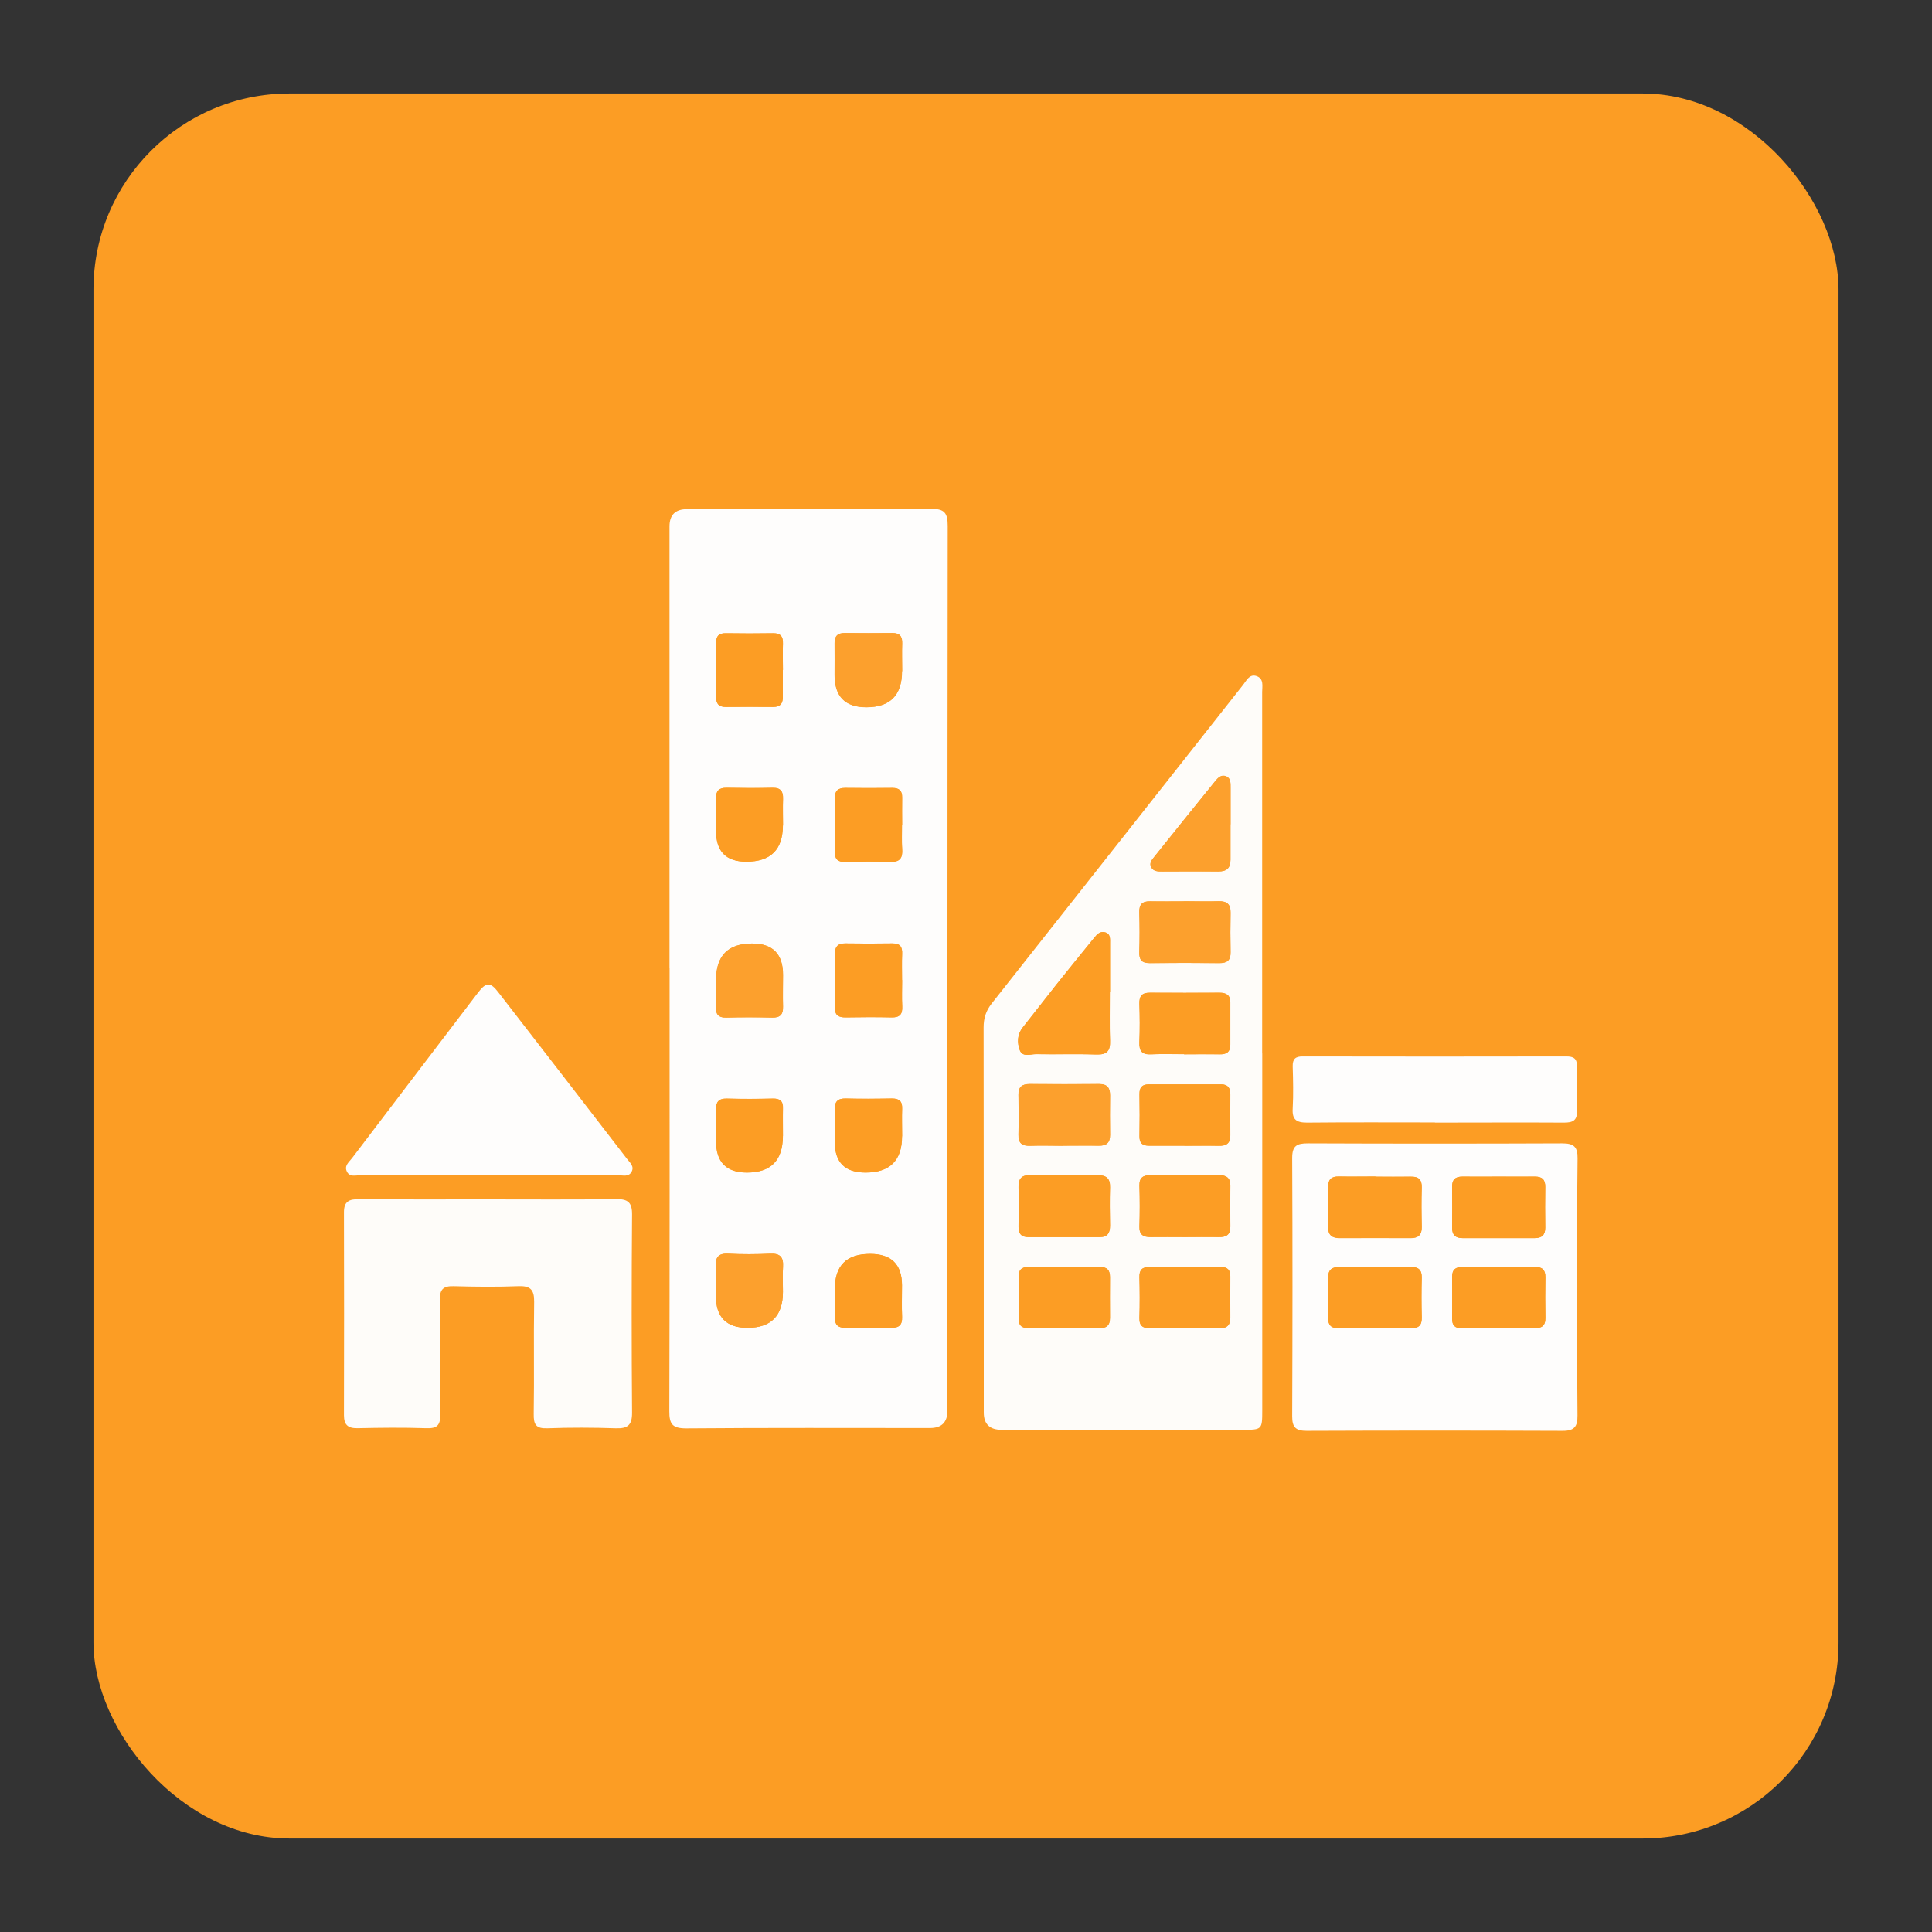 <svg xmlns="http://www.w3.org/2000/svg" xmlns:xlink="http://www.w3.org/1999/xlink" id="a" viewBox="0 0 226.53 226.53"><rect x="0" y="0" width="226.53" height="226.53" fill="#333333" stroke="none"/><defs><style>      .c {        fill: none;      }      .d {        fill: #fca02d;      }      .e {        fill: #fc9d24;      }      .f {        clip-path: url(#b);      }      .g {        fill: #fefdfc;      }      .h {        fill: #fefcf9;      }    </style><clipPath id="b"><rect class="c" x="10.96" y="10.96" width="204.61" height="204.61" rx="22.98" ry="22.98"></rect></clipPath></defs><g class="f"><path class="e" d="M112.66,8.71c34.74,0,69.48,0,104.22-.03,1.06,0,1.27.21,1.27,1.27-.03,69.17-.03,138.35,0,207.52,0,1.06-.21,1.27-1.27,1.27-69.48-.03-138.97-.03-208.45,0-1.06,0-1.27-.21-1.27-1.27.03-69.17.03-138.35,0-207.52,0-1.06.21-1.27,1.27-1.27,34.74.04,69.48.03,104.22.03h0Z"></path><g><path class="e" d="M78.5,113.51c0,17.31.02,34.62-.03,51.94,0,1.54.37,2.04,1.97,2.02,9.53-.07,19.06-.04,28.6-.04,1.36,0,2.04-.68,2.04-2.04,0-34.57,0-69.15.03-103.72,0-1.54-.38-2.03-1.97-2.02-9.53.07-19.06.03-28.6.04-2.04,0-2.05,0-2.05,2.03v51.78h.01Z"></path><path class="e" d="M148,123.52c0-14.12,0-28.25,0-42.37,0-.68.23-1.57-.66-1.87-.82-.28-1.16.5-1.56,1.01-9.83,12.46-19.65,24.93-29.49,37.38-.68.86-.95,1.73-.95,2.82.03,15.05.02,30.1.02,45.15,0,2.01,0,2.02,2.09,2.02h28.3c2.22,0,2.26-.04,2.26-2.23v-41.9h0Z"></path><path class="e" d="M184.94,150.81c0-5-.04-10,.03-14.99.02-1.38-.47-1.76-1.8-1.75-9.94.04-19.89.04-29.83,0-1.28,0-1.83.28-1.83,1.71.05,10.1.05,20.2,0,30.3,0,1.3.44,1.7,1.7,1.7,10-.03,19.99-.04,29.99,0,1.38,0,1.77-.49,1.76-1.81-.06-5.05-.02-10.1-.02-15.15h0Z"></path><path class="e" d="M57.23,140.63c-5.05,0-10.1.02-15.15-.02-1.11,0-1.75.24-1.75,1.52.03,7.94.02,15.87,0,23.81,0,1.12.46,1.54,1.59,1.52,2.68-.05,5.36-.08,8.04,0,1.25.04,1.69-.28,1.66-1.61-.08-4.48,0-8.97-.05-13.45-.02-1.23.42-1.62,1.62-1.59,2.52.07,5.05.09,7.57,0,1.43-.06,1.89.41,1.87,1.84-.07,4.38.01,8.76-.05,13.14-.02,1.23.25,1.73,1.6,1.68,2.68-.11,5.36-.09,8.04,0,1.4.05,1.9-.38,1.89-1.84-.06-7.73-.06-15.46,0-23.19.01-1.45-.48-1.86-1.88-1.84-5,.07-10,.03-15,.03h0Z"></path><path class="e" d="M57.37,137.8h15.14c.54,0,1.19.23,1.54-.4.35-.64-.18-1.07-.51-1.49-5.03-6.53-10.06-13.05-15.11-19.56-.94-1.21-1.44-1.2-2.37.02-4.94,6.47-9.87,12.94-14.78,19.42-.35.46-.98.9-.59,1.61.34.63,1.01.39,1.54.4,5.05,0,10.1,0,15.14,0Z"></path><path class="e" d="M168.25,131.61c5.05,0,10.1-.02,15.14,0,1,0,1.55-.22,1.52-1.37-.06-1.75-.04-3.5,0-5.25.02-.89-.39-1.14-1.23-1.14-10.3.02-20.6.02-30.91,0-.86,0-1.21.3-1.19,1.16.04,1.65.08,3.3,0,4.94-.07,1.31.43,1.68,1.69,1.66,5-.06,9.99-.02,14.99-.02h0Z"></path><path class="g" d="M78.5,113.51v-51.78q0-2.03,2.05-2.03c9.53,0,19.06.03,28.6-.04,1.59-.01,1.97.47,1.97,2.02-.04,34.57-.03,69.15-.03,103.72,0,1.36-.68,2.04-2.04,2.04-9.53,0-19.06-.04-28.6.04-1.6,0-1.98-.49-1.97-2.02.05-17.31.03-34.62.03-51.94h-.01ZM105.77,78.7c0-1.08-.03-2.16,0-3.24.03-.85-.3-1.24-1.16-1.23-1.85.02-3.71.02-5.56,0-.85-.01-1.21.37-1.2,1.21.02,1.24,0,2.47,0,3.71,0,2.52,1.24,3.78,3.72,3.78,2.79,0,4.18-1.41,4.18-4.22h.02ZM83.95,114.92c0,1.03.02,2.06,0,3.08-.03.88.25,1.34,1.23,1.31,1.8-.05,3.6-.04,5.39,0,.95.02,1.27-.4,1.25-1.3-.04-1.23,0-2.47,0-3.7,0-2.45-1.21-3.68-3.62-3.68-2.83,0-4.24,1.43-4.23,4.29h-.02ZM91.8,151.47c0-.98-.05-1.96.01-2.93.07-1.11-.31-1.59-1.49-1.54-1.64.07-3.29.08-4.93,0-1.21-.06-1.52.47-1.46,1.55.06,1.13.01,2.26.01,3.39,0,2.5,1.23,3.75,3.7,3.75,2.77,0,4.16-1.41,4.16-4.22h0ZM91.8,96.79c0-1.03-.03-2.06,0-3.09.03-.88-.24-1.35-1.22-1.33-1.8.04-3.61.03-5.41,0-.85-.01-1.23.34-1.22,1.19.02,1.29,0,2.58,0,3.87,0,2.4,1.18,3.6,3.55,3.6,2.85,0,4.28-1.42,4.28-4.25h.02ZM105.77,133.23c0-1.08-.03-2.16,0-3.24.03-.87-.35-1.19-1.2-1.18-1.8.03-3.6.04-5.4,0-.93-.02-1.32.33-1.29,1.26.03,1.28,0,2.57,0,3.86,0,2.37,1.2,3.56,3.6,3.56,2.85,0,4.28-1.42,4.28-4.25h.01ZM91.79,133.2c0-1.08-.03-2.16,0-3.23.03-.87-.35-1.17-1.2-1.15-1.79.04-3.59.05-5.39,0-.96-.02-1.27.41-1.25,1.3.03,1.23,0,2.46,0,3.69,0,2.45,1.21,3.68,3.62,3.68,2.81,0,4.21-1.43,4.21-4.28h0ZM105.76,96.74c0-1.08-.02-2.16,0-3.23.02-.78-.34-1.12-1.11-1.12-1.85.01-3.7.02-5.55,0-.84-.01-1.23.33-1.23,1.18.01,2.11.02,4.21,0,6.32,0,.86.36,1.19,1.2,1.17,1.75-.03,3.49-.07,5.24,0,1.19.05,1.54-.45,1.45-1.55-.07-.92-.01-1.85-.02-2.77h.02ZM105.77,114.92c0-1.03-.03-2.06.01-3.08.04-.84-.26-1.23-1.14-1.22-1.85.03-3.7.03-5.55,0-.86,0-1.2.39-1.19,1.22.01,2.11.02,4.22,0,6.32,0,.89.44,1.14,1.25,1.13,1.8-.03,3.6-.04,5.4,0,.95.02,1.29-.37,1.24-1.29-.05-1.03-.01-2.06-.01-3.08h0ZM97.89,151.11c0,1.13.01,2.26,0,3.39-.01.85.38,1.2,1.22,1.19,1.8-.03,3.59-.03,5.39,0,.91.02,1.31-.34,1.27-1.27-.05-1.23-.01-2.46-.01-3.7,0-2.46-1.25-3.69-3.74-3.69-2.75,0-4.13,1.36-4.13,4.09h0ZM91.8,78.55c0-1.03-.03-2.06,0-3.08.03-.84-.28-1.23-1.15-1.22-1.85.03-3.7.03-5.55,0-.9-.02-1.15.42-1.14,1.23.02,2.05.02,4.11,0,6.16,0,.8.25,1.26,1.14,1.25,1.85-.02,3.7-.02,5.55,0,.88,0,1.16-.45,1.14-1.26-.03-1.03,0-2.05,0-3.08h.01Z"></path><path class="h" d="M148,123.52v41.9c0,2.19-.04,2.23-2.26,2.23h-28.3q-2.09,0-2.09-2.02c0-15.05,0-30.1-.02-45.15,0-1.09.27-1.96.95-2.82,9.84-12.45,19.66-24.92,29.49-37.38.4-.51.74-1.29,1.56-1.01.89.31.66,1.19.66,1.87,0,14.12,0,28.25,0,42.37h0ZM130.14,116.31v-5.71c0-.51.08-1.1-.57-1.28-.59-.17-.95.24-1.29.65-1.49,1.84-2.99,3.67-4.46,5.52-1.31,1.65-2.59,3.33-3.91,4.98-.65.82-.66,1.76-.36,2.63.32.9,1.25.49,1.91.5,2.37.05,4.74-.04,7.1.04,1.24.04,1.63-.42,1.58-1.62-.07-1.9-.02-3.81-.02-5.71h.02ZM138.86,105.68c-1.34,0-2.68.02-4.01,0-.92-.02-1.29.37-1.26,1.3.04,1.54.05,3.09,0,4.63-.03.91.27,1.32,1.22,1.31,2.73-.03,5.45-.02,8.18,0,.91,0,1.32-.34,1.3-1.27-.03-1.54-.03-3.09,0-4.63.02-.99-.43-1.38-1.41-1.35-1.34.05-2.68,0-4.01,0h-.01ZM124.78,155.73c1.34,0,2.67-.03,4.01,0,.88.03,1.37-.26,1.36-1.21-.02-1.59,0-3.18,0-4.78,0-.83-.36-1.2-1.21-1.19-2.77.03-5.55.03-8.32,0-.86,0-1.2.36-1.18,1.2.03,1.59.02,3.18,0,4.78-.01.84.33,1.21,1.19,1.19,1.39-.04,2.77,0,4.16,0h0ZM124.79,137.8c-1.34,0-2.67.03-4.01,0-1-.03-1.38.41-1.36,1.39.04,1.54.03,3.08,0,4.63-.01.83.32,1.25,1.17,1.24,2.78,0,5.55,0,8.33,0,.96,0,1.23-.51,1.22-1.37-.02-1.49-.04-2.98,0-4.47.03-1.09-.48-1.45-1.51-1.41-1.28.05-2.57,0-3.86,0l.02-.02ZM124.66,134.34c1.39,0,2.78-.02,4.16,0,.89.02,1.34-.33,1.33-1.26-.02-1.54-.02-3.08,0-4.63,0-.88-.32-1.34-1.26-1.34-2.72.02-5.45.02-8.17,0-.9,0-1.33.34-1.31,1.28.03,1.54.04,3.09,0,4.63-.03,1.03.42,1.36,1.39,1.33,1.28-.05,2.57,0,3.85,0h0ZM138.88,134.34c1.34,0,2.68-.02,4.02,0,.88.02,1.37-.27,1.36-1.22-.02-1.6,0-3.19,0-4.79,0-.72-.25-1.19-1.06-1.19h-8.5c-.77,0-1.11.35-1.09,1.14.03,1.65.03,3.3,0,4.94,0,.8.35,1.11,1.11,1.11,1.39,0,2.78,0,4.17,0h-.01ZM138.84,123.61c1.39,0,2.77-.02,4.16,0,.82.02,1.26-.27,1.26-1.14,0-1.64,0-3.28,0-4.93,0-.87-.46-1.15-1.27-1.15-2.72,0-5.44.02-8.16,0-.94,0-1.26.4-1.23,1.31.05,1.49.06,2.98,0,4.46-.04,1.05.3,1.51,1.4,1.45,1.28-.07,2.57-.02,3.85-.02v.02ZM138.94,155.73c1.34,0,2.68-.04,4.02,0,.94.04,1.31-.36,1.3-1.26-.02-1.6,0-3.19,0-4.79,0-.75-.3-1.13-1.11-1.12-2.78.02-5.56.02-8.34,0-.84,0-1.22.3-1.2,1.18.04,1.6.05,3.19,0,4.79-.03.99.45,1.23,1.33,1.2,1.34-.04,2.68,0,4.02,0h-.02ZM138.91,145.05c1.33,0,2.67-.02,4,0,.87.02,1.36-.27,1.35-1.23-.03-1.59-.02-3.18,0-4.77,0-.92-.43-1.27-1.33-1.26-2.67.03-5.34.02-8.01,0-.86,0-1.35.26-1.32,1.24.05,1.59.05,3.18,0,4.77-.03.97.44,1.26,1.31,1.25,1.33-.02,2.67,0,4,0h0ZM144.28,96.66v-4.31c0-.51.05-1.11-.53-1.34-.57-.23-.96.19-1.29.6-2.39,2.95-4.77,5.91-7.14,8.87-.28.35-.62.74-.32,1.24.28.46.76.45,1.23.45,2.21,0,4.41-.02,6.62,0,.97,0,1.42-.41,1.42-1.37,0-1.39,0-2.77,0-4.16v.02Z"></path><path class="g" d="M184.94,150.81c0,5.05-.03,10.1.02,15.15.02,1.32-.38,1.82-1.76,1.81-10-.04-19.99-.04-29.99,0-1.26,0-1.71-.4-1.7-1.7.04-10.1.05-20.2,0-30.3,0-1.43.54-1.71,1.83-1.71,9.94.04,19.89.04,29.83,0,1.33,0,1.82.38,1.8,1.75-.07,5-.03,10-.03,14.99h0ZM175.7,155.73c1.39,0,2.77-.03,4.16,0,.88.03,1.35-.24,1.33-1.21-.03-1.59-.03-3.18,0-4.77,0-.85-.37-1.2-1.21-1.19-2.82.02-5.65.02-8.47,0-.81,0-1.26.28-1.25,1.15.02,1.64,0,3.28,0,4.93,0,.77.34,1.11,1.12,1.1,1.44-.03,2.87,0,4.31,0v-.02ZM161.27,137.96c-1.44,0-2.88.02-4.31,0-.84-.02-1.24.33-1.23,1.18,0,1.59,0,3.18,0,4.78,0,.92.48,1.26,1.35,1.26,2.77-.02,5.55,0,8.32,0,.89,0,1.32-.38,1.3-1.3-.03-1.54-.04-3.08,0-4.62.03-.94-.37-1.3-1.27-1.28-1.39.02-2.77,0-4.16,0v-.02ZM161.28,155.73c1.39,0,2.78-.03,4.16,0,.94.03,1.29-.36,1.26-1.28-.04-1.54-.04-3.08,0-4.62.02-.94-.39-1.28-1.29-1.27-2.77.02-5.55.02-8.32,0-.88,0-1.37.29-1.36,1.23,0,1.59,0,3.19,0,4.78,0,.83.38,1.19,1.23,1.17,1.44-.04,2.88,0,4.32,0h0ZM175.8,137.96c-1.44,0-2.88.02-4.32,0-.84,0-1.23.34-1.22,1.19.02,1.6.02,3.19,0,4.79,0,.84.38,1.23,1.21,1.23h8.49c.82,0,1.23-.37,1.22-1.22-.02-1.6-.02-3.19,0-4.79,0-.86-.38-1.21-1.21-1.2-1.39.02-2.78,0-4.17,0Z"></path><path class="h" d="M57.23,140.63c5,0,10,.04,15-.03,1.4-.02,1.9.39,1.88,1.84-.06,7.73-.06,15.46,0,23.19.01,1.46-.49,1.88-1.89,1.84-2.68-.09-5.36-.1-8.04,0-1.35.05-1.62-.45-1.6-1.68.07-4.38-.02-8.76.05-13.14.02-1.43-.44-1.9-1.87-1.84-2.52.1-5.05.07-7.57,0-1.19-.03-1.63.35-1.62,1.59.06,4.48-.03,8.97.05,13.45.02,1.33-.41,1.65-1.66,1.61-2.68-.09-5.36-.06-8.04,0-1.13.02-1.59-.4-1.59-1.52.02-7.94.02-15.87,0-23.81,0-1.28.63-1.53,1.75-1.52,5.05.04,10.1.02,15.15.02h0Z"></path><path class="g" d="M57.37,137.8h-15.14c-.54,0-1.2.24-1.54-.4-.38-.71.24-1.15.59-1.61,4.92-6.48,9.85-12.95,14.78-19.42.94-1.23,1.44-1.24,2.37-.02,5.05,6.51,10.08,13.03,15.11,19.56.33.42.86.85.51,1.49-.35.63-1.01.4-1.54.4-5.05,0-10.1,0-15.14,0Z"></path><path class="g" d="M168.25,131.61c-5,0-9.99-.03-14.99.02-1.26,0-1.77-.35-1.69-1.66.09-1.64.05-3.3,0-4.94-.02-.87.33-1.17,1.19-1.16,10.3.02,20.6.02,30.91,0,.83,0,1.24.25,1.23,1.14-.03,1.75-.05,3.5,0,5.25.04,1.14-.51,1.37-1.52,1.37-5.05-.03-10.1,0-15.14,0h0Z"></path><path class="d" d="M105.77,78.7c0,2.81-1.39,4.22-4.18,4.22-2.48,0-3.72-1.26-3.72-3.78,0-1.24.02-2.47,0-3.71-.02-.84.34-1.22,1.2-1.21,1.85.02,3.71.02,5.56,0,.86,0,1.19.38,1.16,1.23-.04,1.08,0,2.16,0,3.24h-.02Z"></path><path class="d" d="M83.95,114.92c0-2.86,1.41-4.29,4.23-4.29,2.41,0,3.62,1.23,3.62,3.68,0,1.23-.03,2.47,0,3.7.03.9-.3,1.32-1.25,1.3-1.8-.04-3.6-.04-5.39,0-.98.03-1.26-.43-1.23-1.31.03-1.03,0-2.05,0-3.08h.02Z"></path><path class="d" d="M91.8,151.47c0,2.81-1.39,4.22-4.16,4.22-2.47,0-3.7-1.25-3.7-3.75,0-1.13.05-2.26-.01-3.39-.06-1.08.25-1.62,1.46-1.55,1.64.09,3.29.08,4.93,0,1.17-.05,1.56.43,1.49,1.54-.06.97-.01,1.95-.01,2.93h0Z"></path><path class="e" d="M91.8,96.79c0,2.83-1.43,4.25-4.28,4.25-2.37,0-3.55-1.2-3.55-3.6,0-1.29.02-2.58,0-3.87-.01-.85.37-1.2,1.22-1.19,1.8.03,3.61.04,5.41,0,.98-.02,1.25.45,1.22,1.33-.04,1.03,0,2.06,0,3.09h-.02Z"></path><path class="e" d="M105.77,133.23c0,2.83-1.43,4.25-4.28,4.25-2.4,0-3.6-1.19-3.6-3.56,0-1.29.03-2.57,0-3.86-.02-.92.37-1.28,1.29-1.26,1.8.05,3.6.04,5.4,0,.85,0,1.23.31,1.2,1.18-.04,1.08,0,2.16,0,3.24h-.01Z"></path><path class="e" d="M91.8,133.2c0,2.85-1.4,4.28-4.21,4.28-2.41,0-3.62-1.23-3.62-3.68,0-1.23.02-2.46,0-3.69-.02-.88.29-1.32,1.25-1.3,1.79.05,3.59.04,5.39,0,.85-.02,1.23.28,1.2,1.15-.03,1.08,0,2.15,0,3.23h0Z"></path><path class="e" d="M105.77,96.74c0,.92-.05,1.85.02,2.77.08,1.1-.26,1.6-1.45,1.55-1.74-.08-3.49-.04-5.24,0-.85.02-1.21-.32-1.2-1.17.02-2.11.02-4.21,0-6.32,0-.85.39-1.19,1.23-1.18,1.85.03,3.7.02,5.55,0,.77,0,1.12.33,1.11,1.12-.02,1.08,0,2.16,0,3.23h-.02Z"></path><path class="e" d="M105.77,114.92c0,1.03-.04,2.06.01,3.08.04.92-.29,1.31-1.24,1.29-1.8-.04-3.6-.03-5.4,0-.81,0-1.26-.23-1.25-1.13.02-2.11.02-4.22,0-6.32,0-.82.33-1.23,1.19-1.22,1.85.02,3.7.03,5.55,0,.88,0,1.18.37,1.14,1.22-.04,1.03-.01,2.06-.01,3.08h0Z"></path><path class="e" d="M97.89,151.11c0-2.73,1.38-4.09,4.13-4.09,2.49,0,3.74,1.23,3.74,3.69,0,1.23-.04,2.47.01,3.7.03.94-.36,1.29-1.27,1.27-1.8-.03-3.59-.03-5.39,0-.84,0-1.23-.34-1.22-1.19.02-1.13,0-2.26,0-3.39h0Z"></path><path class="e" d="M91.79,78.55c0,1.03-.02,2.05,0,3.08.02.81-.27,1.27-1.14,1.26-1.85-.01-3.7-.02-5.55,0-.89.01-1.15-.45-1.14-1.25.02-2.05.02-4.11,0-6.16,0-.81.24-1.25,1.14-1.23,1.85.03,3.7.03,5.55,0,.87-.01,1.18.39,1.15,1.22-.04,1.03,0,2.05,0,3.08h-.01Z"></path><path class="e" d="M130.14,116.31c0,1.9-.05,3.81.02,5.71.04,1.19-.35,1.66-1.58,1.62-2.36-.08-4.73,0-7.1-.04-.66,0-1.59.4-1.91-.5-.31-.86-.29-1.81.36-2.63,1.31-1.65,2.59-3.33,3.91-4.98,1.47-1.85,2.97-3.68,4.46-5.52.33-.41.7-.82,1.29-.65.65.18.57.78.57,1.28v5.71h-.02Z"></path><path class="d" d="M138.86,105.68c1.34,0,2.68.03,4.01,0,.98-.03,1.43.35,1.41,1.35-.03,1.54-.03,3.09,0,4.63.02.93-.4,1.28-1.3,1.27-2.73-.03-5.45-.03-8.18,0-.95,0-1.25-.4-1.22-1.31.05-1.54.05-3.09,0-4.63-.03-.93.34-1.32,1.26-1.3,1.34.03,2.68,0,4.01,0h.01Z"></path><path class="e" d="M124.78,155.73c-1.39,0-2.77-.03-4.16,0-.87.02-1.21-.35-1.19-1.19.02-1.59.03-3.19,0-4.78-.01-.84.32-1.21,1.18-1.2,2.77.02,5.55.03,8.32,0,.86,0,1.22.35,1.21,1.19,0,1.59-.02,3.18,0,4.78,0,.95-.47,1.24-1.36,1.21-1.33-.04-2.67,0-4.01,0h.01Z"></path><path class="e" d="M124.79,137.8c1.29,0,2.57.03,3.86,0,1.02-.04,1.54.33,1.51,1.41-.04,1.49-.03,2.98,0,4.47,0,.86-.26,1.38-1.22,1.37-2.78,0-5.55,0-8.33,0-.86,0-1.19-.42-1.17-1.24.02-1.54.04-3.09,0-4.63-.03-.98.35-1.42,1.36-1.39,1.34.04,2.67,0,4.01,0l-.02.02Z"></path><path class="d" d="M124.66,134.34c-1.29,0-2.57-.04-3.85,0-.97.04-1.42-.3-1.39-1.33.05-1.54.04-3.08,0-4.63-.02-.93.41-1.28,1.31-1.28,2.72.02,5.45.02,8.17,0,.94,0,1.27.46,1.26,1.34-.02,1.54-.02,3.08,0,4.63,0,.93-.44,1.28-1.33,1.26-1.39-.03-2.78,0-4.16,0h0Z"></path><path class="e" d="M138.88,134.34c-1.39,0-2.78,0-4.17,0-.77,0-1.13-.31-1.11-1.11.03-1.65.03-3.3,0-4.94,0-.79.32-1.14,1.09-1.14h8.5c.81,0,1.07.46,1.06,1.19,0,1.6-.02,3.19,0,4.79,0,.96-.48,1.25-1.36,1.22-1.34-.03-2.68,0-4.02,0h.01Z"></path><path class="e" d="M138.84,123.61c-1.28,0-2.57-.05-3.85.02-1.1.06-1.45-.4-1.4-1.45.06-1.49.05-2.98,0-4.46-.03-.91.29-1.32,1.23-1.31,2.72.03,5.44.02,8.16,0,.8,0,1.27.28,1.27,1.15,0,1.64,0,3.28,0,4.93,0,.87-.44,1.16-1.26,1.14-1.39-.03-2.77,0-4.16,0v-.02Z"></path><path class="e" d="M138.94,155.73c-1.34,0-2.68-.03-4.02,0-.87.03-1.36-.21-1.33-1.2.05-1.6.04-3.19,0-4.79-.02-.88.36-1.19,1.2-1.18,2.78.02,5.56.02,8.34,0,.81,0,1.11.37,1.11,1.12,0,1.6,0,3.19,0,4.79,0,.91-.37,1.3-1.3,1.26-1.34-.05-2.68,0-4.02,0h.02Z"></path><path class="e" d="M138.91,145.05c-1.33,0-2.67-.02-4,0-.87,0-1.34-.28-1.31-1.25.05-1.59.05-3.18,0-4.77-.03-.98.46-1.24,1.32-1.24,2.67.02,5.34.02,8.01,0,.9,0,1.34.34,1.33,1.26,0,1.59-.02,3.18,0,4.77.02.96-.48,1.25-1.35,1.23-1.33-.03-2.67,0-4,0h0Z"></path><path class="d" d="M144.28,96.66c0,1.39,0,2.77,0,4.16,0,.96-.44,1.38-1.42,1.37-2.21-.03-4.41,0-6.62,0-.47,0-.95,0-1.23-.45-.31-.5.04-.89.32-1.24,2.37-2.97,4.75-5.92,7.14-8.87.33-.4.72-.83,1.29-.6.58.23.52.83.53,1.34,0,1.44,0,2.87,0,4.31v-.02Z"></path><path class="e" d="M175.7,155.73c-1.44,0-2.87-.02-4.31,0-.79.02-1.13-.33-1.12-1.1,0-1.64,0-3.28,0-4.93,0-.87.43-1.15,1.25-1.15,2.82.02,5.65.02,8.47,0,.84,0,1.22.34,1.21,1.19-.02,1.59-.03,3.18,0,4.77.02.96-.45,1.24-1.33,1.21-1.38-.04-2.77,0-4.16,0v.02Z"></path><path class="e" d="M161.27,137.96c1.39,0,2.77.02,4.16,0,.9-.02,1.3.35,1.27,1.28-.05,1.54-.04,3.08,0,4.62.02.92-.41,1.31-1.3,1.3-2.77,0-5.55,0-8.32,0-.88,0-1.36-.33-1.35-1.26,0-1.59,0-3.18,0-4.78,0-.85.4-1.19,1.23-1.18,1.44.03,2.88,0,4.31,0v.02Z"></path><path class="e" d="M161.28,155.73c-1.44,0-2.88-.03-4.32,0-.86.02-1.24-.34-1.23-1.17v-4.78c0-.94.48-1.24,1.36-1.23,2.77.02,5.55.02,8.32,0,.9,0,1.32.34,1.29,1.27-.04,1.54-.04,3.08,0,4.62.02.92-.32,1.31-1.26,1.28-1.39-.04-2.77,0-4.16,0h0Z"></path><path class="e" d="M175.8,137.96c1.39,0,2.78,0,4.17,0,.83,0,1.23.34,1.21,1.2-.03,1.6-.02,3.19,0,4.79,0,.85-.4,1.22-1.22,1.22h-8.49c-.83,0-1.22-.38-1.21-1.23.02-1.6.02-3.19,0-4.79,0-.85.38-1.2,1.22-1.19,1.44.02,2.88,0,4.32,0Z"></path></g></g></svg>